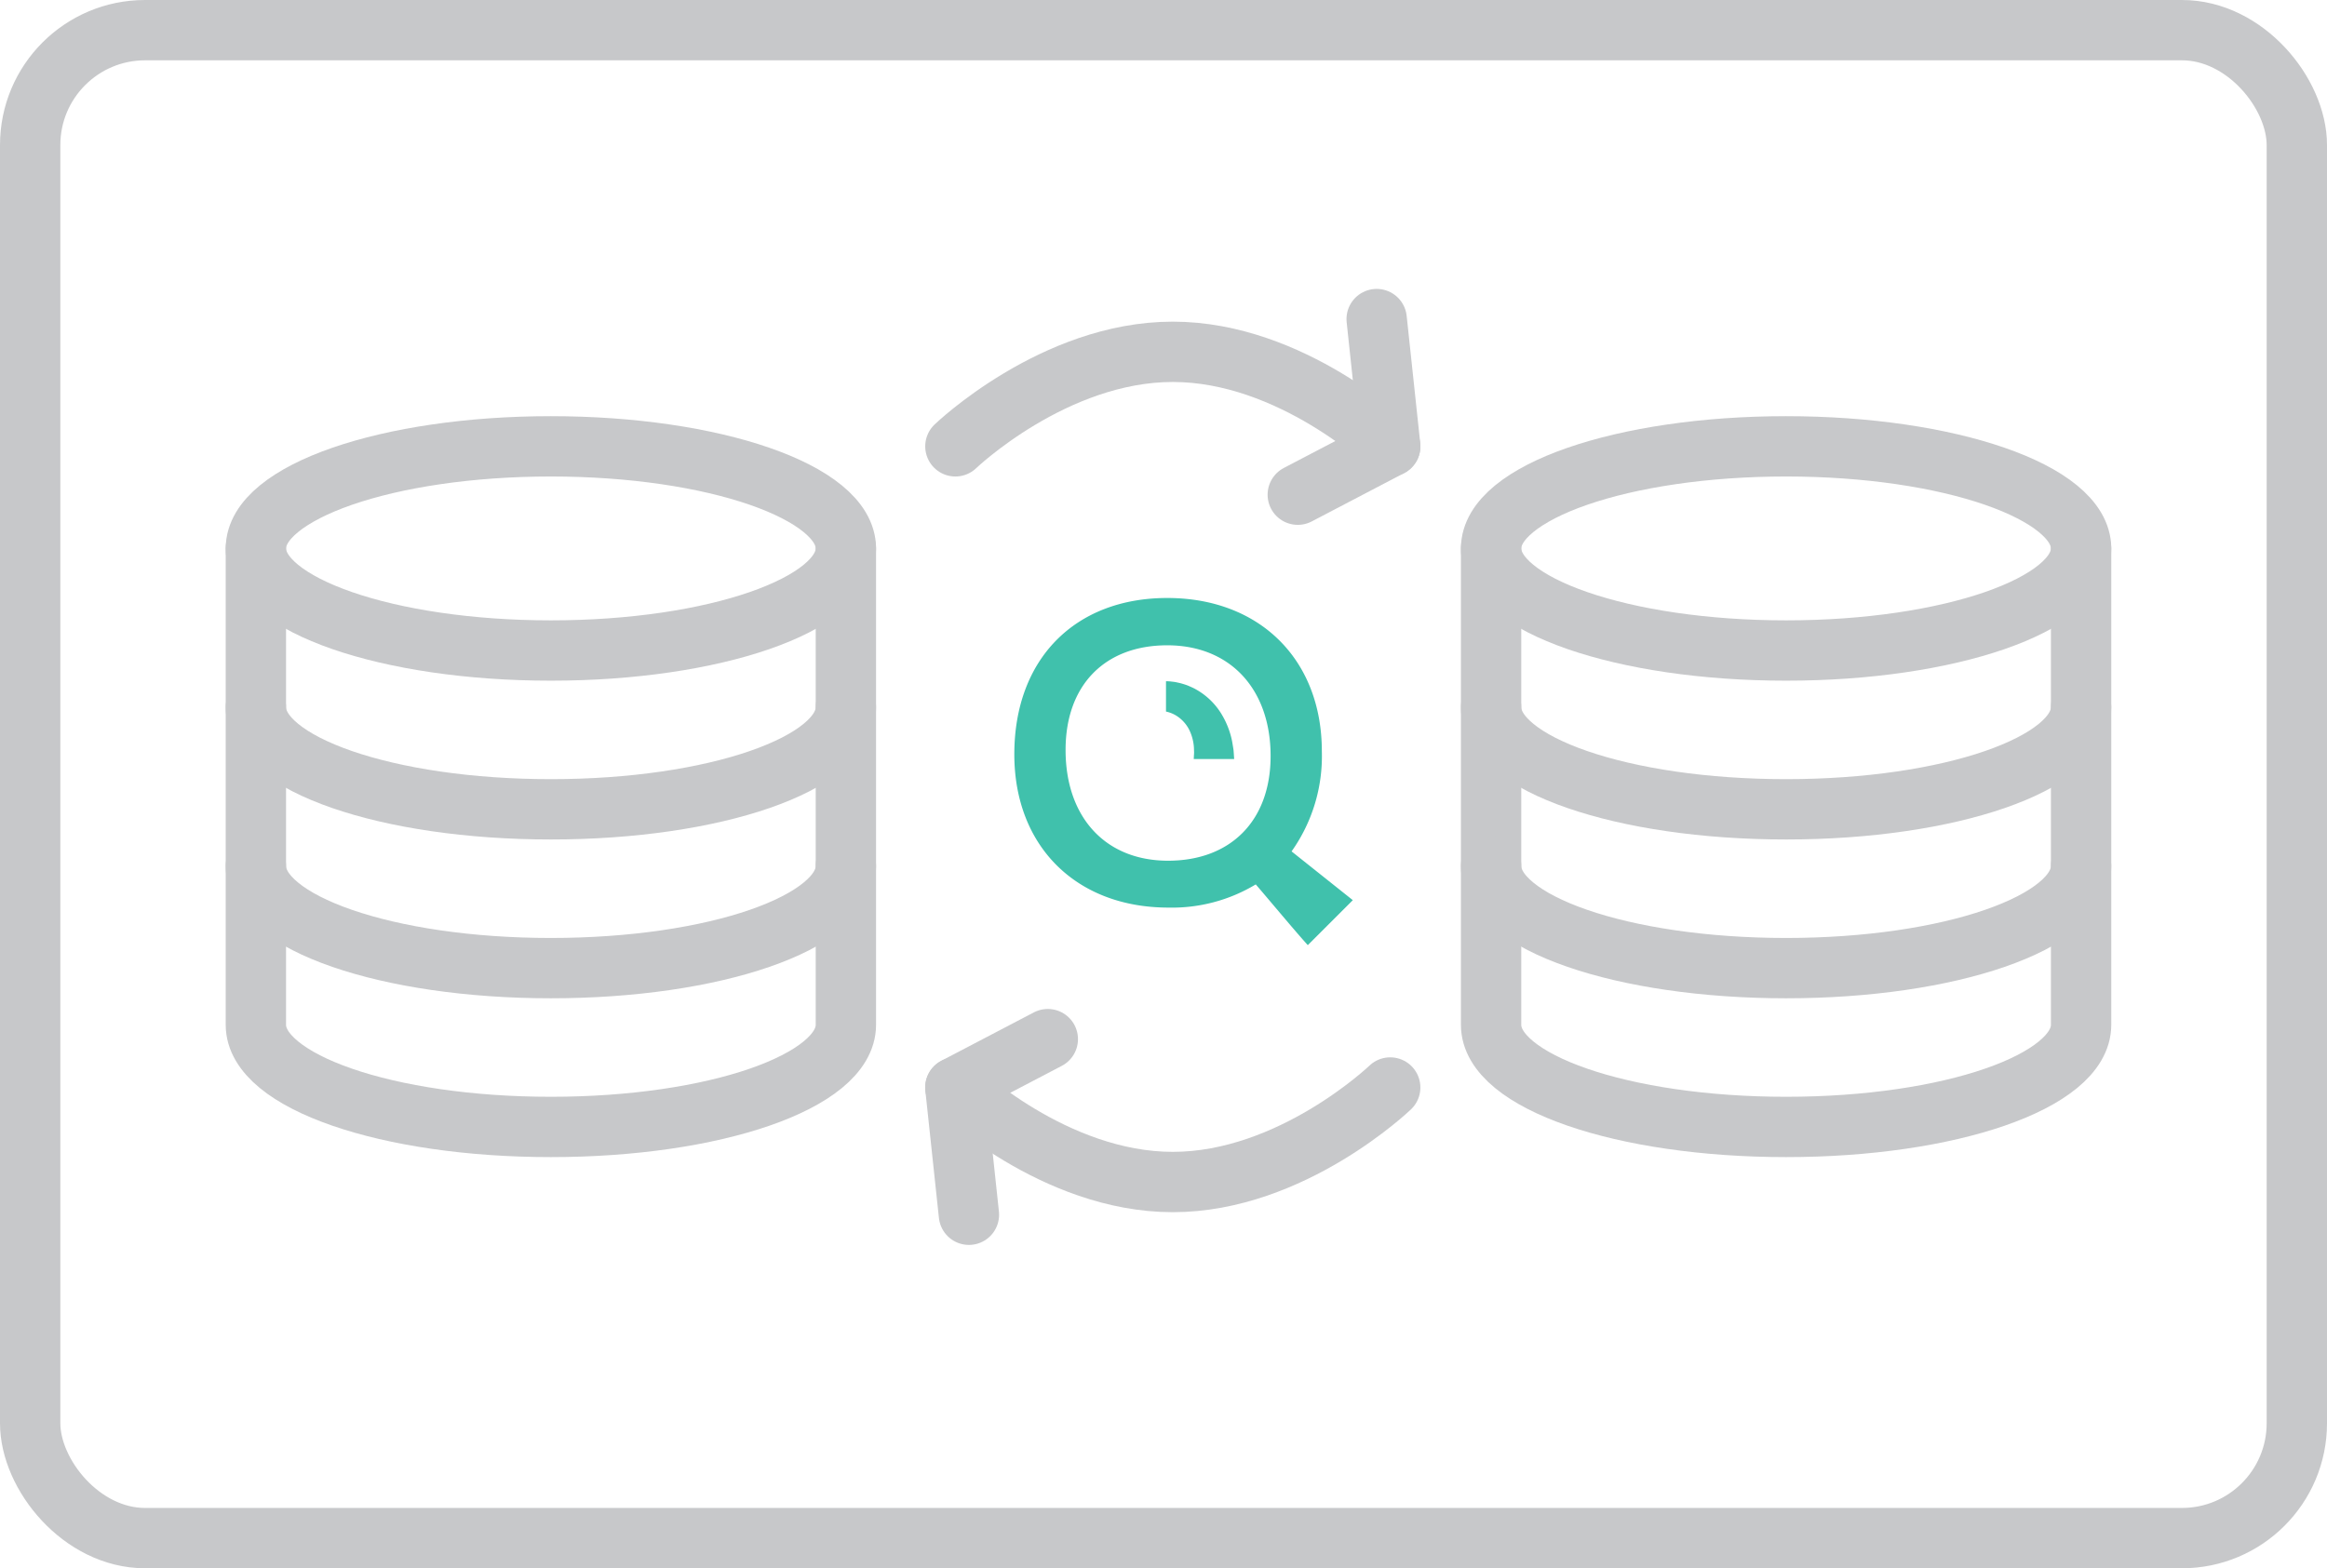 <svg xmlns="http://www.w3.org/2000/svg" width="154.267" height="103.994" viewBox="0 0 154.267 103.994"><g transform="translate(2 2)"><rect width="150.267" height="99.994" rx="7.617" fill="none" stroke="#c7c8ca" stroke-linecap="round" stroke-linejoin="round" stroke-width="4"/><g transform="translate(-2062.854 -152.815)"><path d="M2140.015,200.7c0,.108-.013.22-.016.329l-.007.119h2.68l-.008-.132c-.013-.169-.019-.337-.039-.508l-.085-.515a5.573,5.573,0,0,0-.812-1.993,4.618,4.618,0,0,0-1.623-1.489c-.16-.091-.334-.159-.5-.235a5.232,5.232,0,0,0-.529-.166l-.272-.06c-.091-.018-.182-.025-.279-.038a2.73,2.73,0,0,0-.372-.023V198a2.131,2.131,0,0,1,.832.373,2.356,2.356,0,0,1,.719.86,3.125,3.125,0,0,1,.3,1.146Z" fill="#40c1ac"/><path d="M2150.538,210.506l-4.06-3.234a10.908,10.908,0,0,0,2.007-6.639c0-6.079-4.117-10.165-10.251-10.165-6.1,0-10.136,4.032-10.136,10.366,0,6.076,4.086,10.165,10.223,10.165a10.761,10.761,0,0,0,5.782-1.538c.839.969,2.616,3.111,3.451,4.027Zm-12.247-2.616c-4.177,0-6.795-2.906-6.795-7.343,0-4.32,2.62-6.941,6.738-6.941,4.177,0,6.854,2.906,6.854,7.344C2145.087,205.269,2142.409,207.89,2138.291,207.89Z" fill="#40c1ac"/></g><g transform="translate(-2062.854 -152.815)"><ellipse cx="19.557" cy="6.77" rx="19.557" ry="6.77" transform="translate(2077.817 180.412)" fill="none" stroke="#c7c8ca" stroke-linecap="round" stroke-linejoin="round" stroke-width="4"/><path d="M2077.817,187.182v31.592c0,3.761,8.726,6.77,19.557,6.77s19.557-3.009,19.557-6.77V187.182" fill="none" stroke="#c7c8ca" stroke-linecap="round" stroke-linejoin="round" stroke-width="4"/><path d="M2116.931,197.713c0,3.761-8.725,6.769-19.557,6.769s-19.557-3.008-19.557-6.769m39.114,10.53c0,3.761-8.725,6.77-19.557,6.77s-19.557-3.009-19.557-6.77" fill="none" stroke="#c7c8ca" stroke-linecap="round" stroke-linejoin="round" stroke-width="4"/></g><g transform="translate(-2062.854 -152.815)"><ellipse cx="19.557" cy="6.77" rx="19.557" ry="6.77" transform="translate(2159.705 180.412)" fill="none" stroke="#c7c8ca" stroke-linecap="round" stroke-linejoin="round" stroke-width="4"/><path d="M2159.705,187.182v31.592c0,3.761,8.725,6.77,19.557,6.77s19.557-3.009,19.557-6.77V187.182" fill="none" stroke="#c7c8ca" stroke-linecap="round" stroke-linejoin="round" stroke-width="4"/><path d="M2198.819,197.713c0,3.761-8.726,6.769-19.557,6.769s-19.557-3.008-19.557-6.769m39.114,10.53c0,3.761-8.726,6.77-19.557,6.77s-19.557-3.009-19.557-6.77" fill="none" stroke="#c7c8ca" stroke-linecap="round" stroke-linejoin="round" stroke-width="4"/></g><path d="M2153.017,180.412s-6.522-6.268-14.413-6.268-14.413,6.268-14.413,6.268" transform="translate(-2062.854 -152.815)" fill="none" stroke="#c7c8ca" stroke-linecap="round" stroke-linejoin="round" stroke-width="4"/><path d="M2153.017,172.565" transform="translate(-2062.854 -152.815)" fill="none" stroke="#c7c8ca" stroke-linecap="round" stroke-linejoin="round" stroke-width="4"/><path d="M2152.119,171.973l.9,8.439-6.13,3.207" transform="translate(-2062.854 -152.815)" fill="none" stroke="#c7c8ca" stroke-linecap="round" stroke-linejoin="round" stroke-width="4"/><path d="M2124.191,222.928s6.521,6.268,14.413,6.268,14.413-6.268,14.413-6.268" transform="translate(-2062.854 -152.815)" fill="none" stroke="#c7c8ca" stroke-linecap="round" stroke-linejoin="round" stroke-width="4"/><path d="M2124.191,230.775" transform="translate(-2062.854 -152.815)" fill="none" stroke="#c7c8ca" stroke-linecap="round" stroke-linejoin="round" stroke-width="4"/><path d="M2125.088,231.367l-.9-8.439,6.13-3.207" transform="translate(-2062.854 -152.815)" fill="none" stroke="#c7c8ca" stroke-linecap="round" stroke-linejoin="round" stroke-width="4"/></g></svg>
